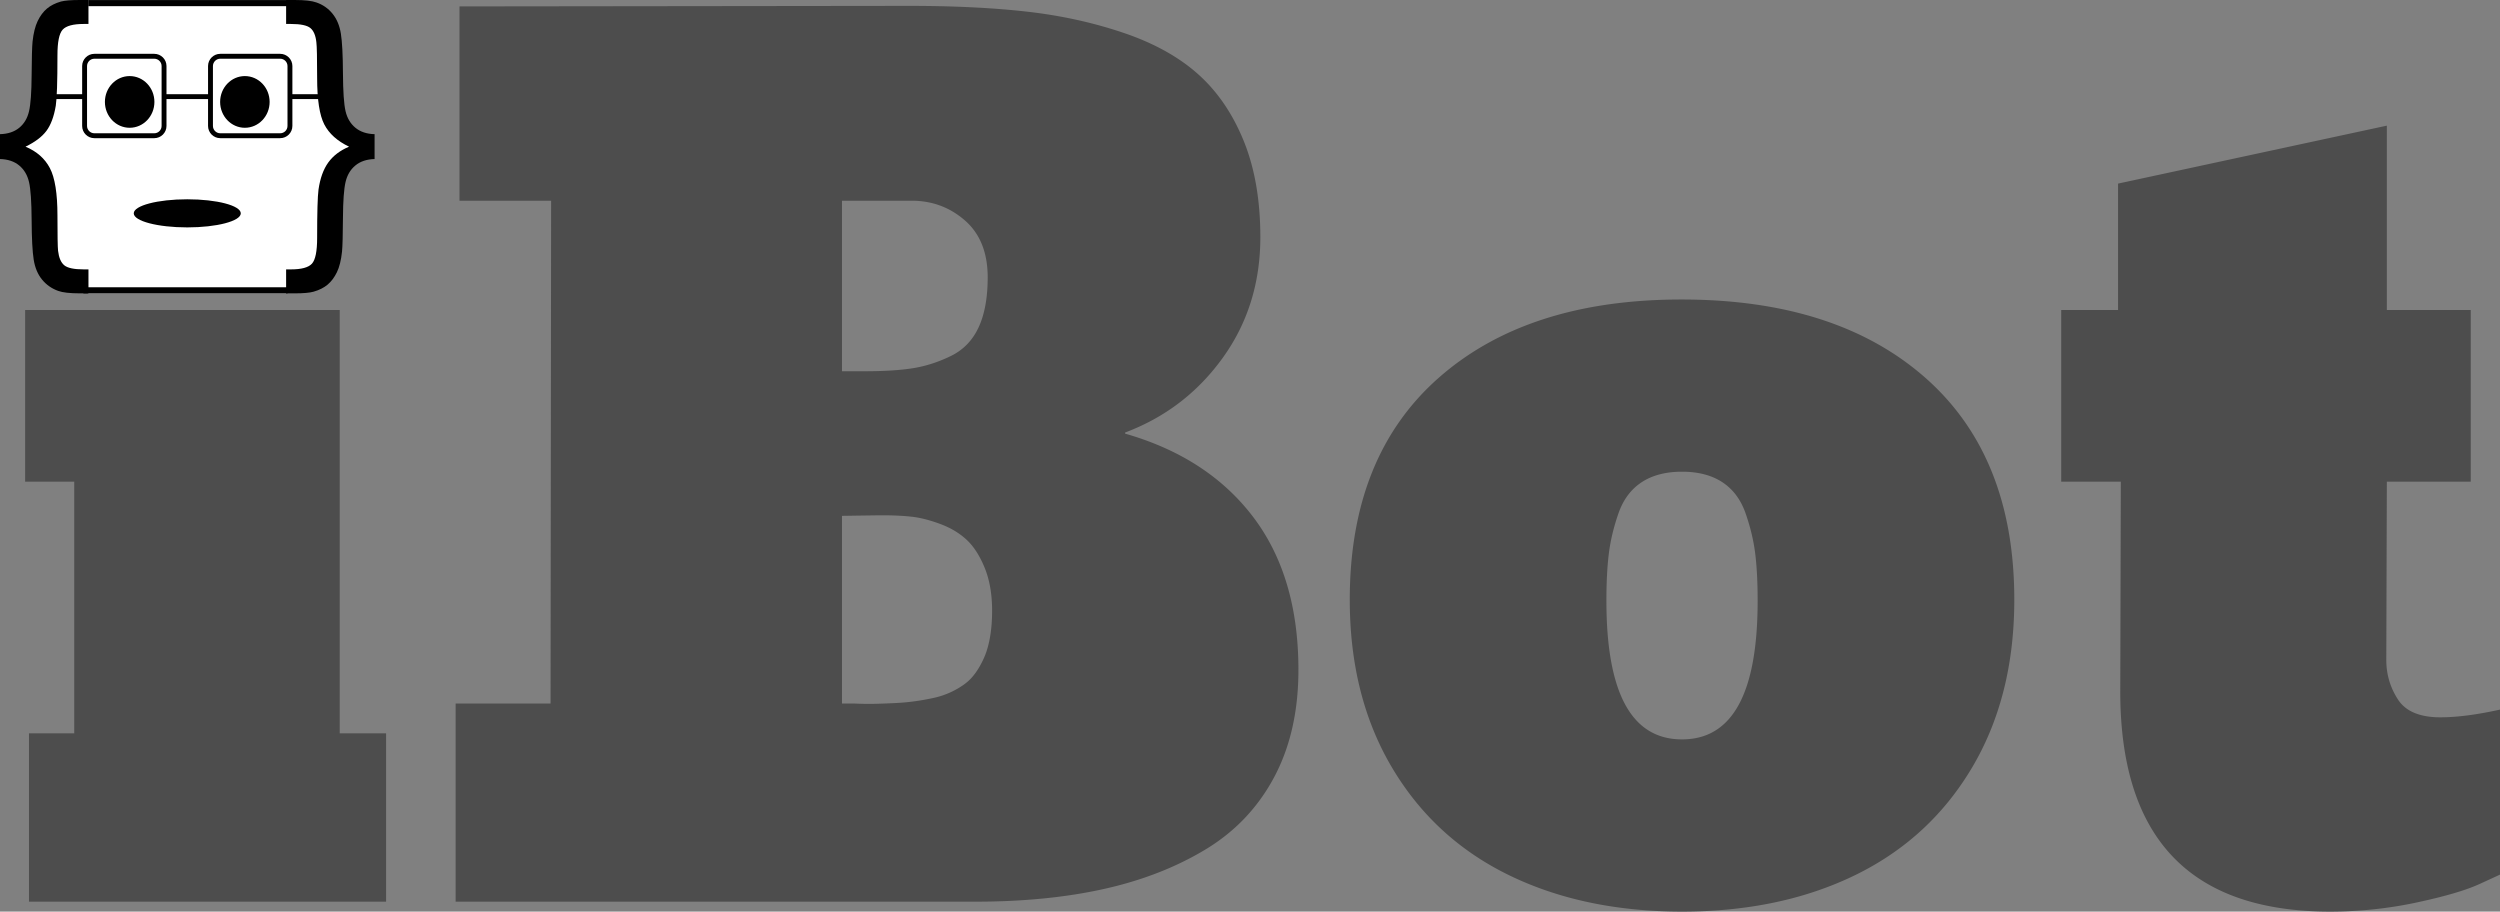 <?xml version="1.0"?>
<svg xmlns="http://www.w3.org/2000/svg" width="2045.324" height="745.803" viewBox="0 0 2045.324 745.803">
  <rect x="0" y="0" width="2045.324" height="745.803" fill="#808080" stroke="none"/>
  <g fill="#4D4D4D">
    <path d="M277.939 599.95h37.93v137.724H23.713V599.95H60.74V394.042H20.552V253.608h257.387V599.95zm-34.545-405.27c24.836-20.32 37.254-47.787 37.254-82.409 0-34.015-12.045-60.96-36.125-80.829C220.435 11.574 189.279 1.64 151.052 1.64c-36.731 0-66.76 9.934-90.085 29.802-23.333 19.869-34.995 46.813-34.995 80.829 0 34.622 11.889 62.088 35.673 82.409 23.777 20.32 53.58 30.48 89.408 30.48 36.722 0 67.505-10.16 92.341-30.48zM372.765 575.566h77.666l.453-411.366h-74.959V5.253l367.566-.452c36.723 0 69.01 1.581 96.857 4.741 27.842 3.161 54.188 8.961 79.021 17.385 24.836 8.431 45.156 19.72 60.961 33.866 15.805 14.154 28.223 32.364 37.252 54.638 9.031 22.281 13.547 48.472 13.547 78.571 0 37.331-10.236 70.216-30.705 98.665-20.475 28.448-47.117 48.845-79.926 61.186v.903c45.156 12.947 80.074 35.672 104.762 68.185 24.68 32.512 37.027 74.21 37.027 125.081 0 33.718-6.625 62.992-19.869 87.827-13.25 24.835-31.99 44.556-56.219 59.153-24.234 14.605-51.928 25.365-83.086 32.287-31.156 6.928-66.152 10.385-104.986 10.385H372.765V575.566zM688.853 303.73h18.514c15.953 0 29.125-.826 39.51-2.483 10.387-1.651 20.695-4.967 30.932-9.935 10.23-4.967 17.838-12.792 22.805-23.48 4.967-10.682 7.451-24.307 7.451-40.866 0-20.165-6.174-35.673-18.514-46.51-12.348-10.837-26.945-16.256-43.803-16.256h-56.895v139.53zm0 118.308v153.529h9.934c6.02.303 11.967.381 17.836.226a590.064 590.064 0 0017.16-.677 172.827 172.827 0 0016.029-1.581 192.523 192.523 0 0014.676-2.709 65.792 65.792 0 0013.32-4.515c4.213-1.955 8.051-4.212 11.516-6.773 3.457-2.554 6.547-5.792 9.256-9.708 2.711-3.909 5.039-8.199 7-12.869 1.955-4.664 3.457-10.16 4.516-16.482 1.051-6.322 1.58-13.243 1.58-20.771 0-13.546-2.031-25.287-6.096-35.221s-9.031-17.611-14.902-23.029c-5.869-5.418-13.094-9.708-21.674-12.869-8.58-3.161-16.334-5.115-23.256-5.871-6.928-.748-14.752-1.128-23.48-1.128-3.317-.004-14.45.151-33.415.448zM1104.283 490.674c0-78.267 24.229-138.775 72.701-181.525 48.465-42.742 114.693-64.121 198.684-64.121 84.588 0 151.115 21.378 199.586 64.121 48.465 42.75 72.701 103.258 72.701 181.525 0 52.684-11.514 98.439-34.543 137.273-23.029 38.833-54.941 68.184-95.73 88.053-40.795 19.867-87.982 29.803-141.563 29.803-53.586 0-100.773-9.936-141.563-29.803-40.795-19.869-72.699-49.22-95.729-88.053-23.029-38.834-34.544-84.589-34.544-137.273zm209.972.903c0 75.565 20.617 113.34 61.863 113.34 41.24 0 61.863-37.775 61.863-113.34 0-15.353-.678-28.37-2.031-39.06-1.355-10.682-3.994-21.597-7.902-32.738-3.916-11.133-10.238-19.565-18.967-25.287-8.734-5.715-19.719-8.579-32.963-8.579-13.25 0-24.236 2.864-32.963 8.579-8.734 5.722-15.057 14.154-18.965 25.287-3.916 11.141-6.549 22.056-7.902 32.738-1.355 10.69-2.033 23.707-2.033 39.06zM2045.324 715.549l-16.709 7.676c-11.141 5.123-28.299 10.16-51.477 15.127-23.184 4.967-46.813 7.451-70.895 7.451-114.998 0-172.197-60.656-171.59-181.977l.451-169.784h-48.768V253.608h46.51V150.202l219.908-47.414v150.819h68.635v140.434h-68.635l-.453 145.852c0 11.74 3.162 22.507 9.482 32.286 6.322 9.786 17.908 14.675 34.771 14.675 13.545 0 29.801-2.103 48.768-6.322v135.017z"/>
  </g>
  <ellipse cx="196.208" cy="78.375" rx="6.947" ry="8"/>
  <ellipse cx="102.208" cy="81.375" rx="6.947" ry="8"/>
  <path fill="#FFF" d="M72.208.041h162l31.334 17.667 8 38.667-2 42.666 20 22.667-16 22-12.667 76.667-24.667 13.895-4.125 5.771H72.208l-32.666-16.333-1.334-32.667-10.666-52-18-14.666 20-26 9.333-68 7.333-20z"/>
  <path d="M72.208.041h167v5h-167z"/>
  <path d="M0 109.761c6.416-.166 11.645-1.893 15.688-5.182 4.041-3.288 6.729-7.804 8.063-13.548 1.332-5.744 2.041-15.566 2.125-29.469.082-13.902.332-23.058.75-27.472.75-6.993 2.145-12.612 4.188-16.857 2.041-4.246 4.563-7.636 7.563-10.177 3-2.539 6.832-4.474 11.5-5.807C53.041.417 58.207 0 65.375 0h7v19.604H68.5c-8.668 0-14.418 1.561-17.25 4.683C48.416 27.409 47 34.382 47 45.203c0 21.811-.459 35.588-1.375 41.332-1.5 8.909-4.063 15.777-7.688 20.604-3.625 4.829-9.313 9.115-17.063 12.861 9.166 3.83 15.813 9.677 19.938 17.544 4.125 7.867 6.188 20.75 6.188 38.647 0 16.233.166 25.889.5 28.97.666 5.66 2.354 9.615 5.063 11.863 2.707 2.248 8.02 3.372 15.938 3.372h3.875V240h-7c-8.168 0-14.084-.667-17.75-1.998-5.334-1.916-9.75-5.016-13.25-9.303-3.5-4.289-5.771-9.72-6.813-16.295-1.043-6.577-1.605-17.357-1.688-32.341-.084-14.984-.793-25.349-2.125-31.093-1.334-5.744-4.021-10.28-8.063-13.611-4.043-3.329-9.271-5.077-15.688-5.245v-20.353zM306.458 109.761v20.354c-6.418.168-11.646 1.916-15.688 5.245-4.043 3.331-6.73 7.847-8.063 13.548-1.334 5.703-2.043 15.505-2.125 29.407-.084 13.901-.334 23.058-.75 27.471-.75 7.075-2.146 12.715-4.188 16.92-2.043 4.203-4.563 7.574-7.563 10.114-3 2.539-6.834 4.474-11.5 5.807-3.168.915-8.334 1.374-15.5 1.374h-7v-19.604h3.875c8.666 0 14.416-1.561 17.25-4.683 2.832-3.122 4.25-10.136 4.25-21.041 0-20.811.375-34.006 1.125-39.584 1.332-9.24 4-16.627 8-22.165 4-5.535 9.666-9.843 17-12.924-9.584-4.577-16.334-10.633-20.25-18.168-3.918-7.533-5.875-20.249-5.875-38.148 0-16.233-.209-25.93-.625-29.095-.584-5.576-2.23-9.469-4.938-11.675-2.709-2.205-8.021-3.309-15.938-3.309h-3.875V0h7c8.166 0 14.082.667 17.75 1.998 5.332 1.832 9.75 4.913 13.25 9.24 3.5 4.33 5.77 9.783 6.813 16.358 1.041 6.577 1.604 17.357 1.688 32.341.082 14.984.791 25.329 2.125 31.03 1.332 5.703 4.02 10.22 8.063 13.548 4.043 3.332 9.272 5.08 15.689 5.246z"/>
  <path d="M68.208 235.041h167v5h-167zM269.794 77.041H45.274v4H269.19c-.084-1.323.18-2.662.604-4z"/>
  <ellipse cx="153.208" cy="174.541" rx="43.781" ry="11.5"/>
  <g>
    <path fill="#FFF" d="M134.208 103.041a8 8 0 01-8 8h-49a8 8 0 01-8-8v-49a8 8 0 018-8h49a8 8 0 018 8v49z"/>
    <path d="M126.208 113.041h-49c-5.514 0-10-4.486-10-10v-49c0-5.514 4.486-10 10-10h49c5.514 0 10 4.486 10 10v49c0 5.514-4.485 10-10 10zm-49-65c-3.309 0-6 2.691-6 6v49c0 3.309 2.691 6 6 6h49c3.309 0 6-2.691 6-6v-49c0-3.309-2.691-6-6-6h-49z"/>
    <ellipse cx="106.077" cy="83.39" rx="20.249" ry="21.15"/>
  </g>
  <g>
    <path fill="#FFF" d="M172.208 103.041a8 8 0 008 8h49a8 8 0 008-8v-49a8 8 0 00-8-8h-49a8 8 0 00-8 8v49z"/>
    <path d="M170.208 103.041v-49c0-5.514 4.486-10 10-10h49c5.514 0 10 4.486 10 10v49c0 5.514-4.486 10-10 10h-49c-5.513 0-10-4.486-10-10zm10-55c-3.309 0-6 2.691-6 6v49c0 3.309 2.691 6 6 6h49c3.309 0 6-2.691 6-6v-49c0-3.309-2.691-6-6-6h-49z"/>
    <ellipse cx="200.34" cy="83.39" rx="20.249" ry="21.15"/>
  </g>
</svg>
